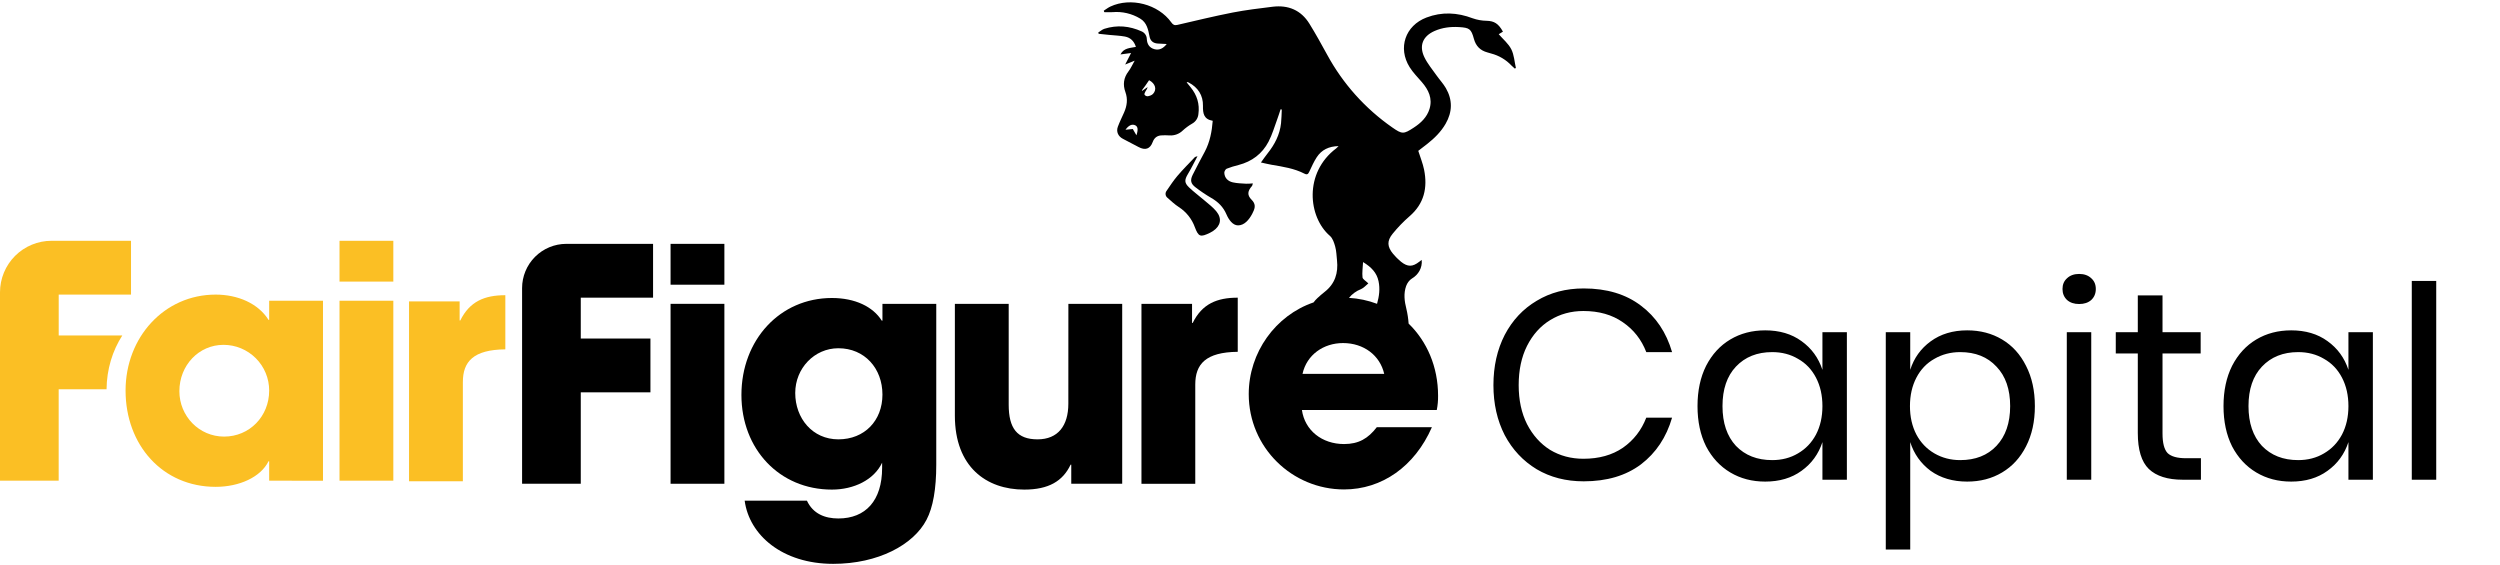 <svg width="912" height="206" viewBox="0 0 912 206" fill="none" xmlns="http://www.w3.org/2000/svg">
<path d="M577.73 105.224C586.158 105.224 593.116 107.315 598.604 111.496C604.092 115.612 607.881 121.263 609.972 128.45H600.564C598.8 123.877 595.958 120.251 592.038 117.572C588.118 114.828 583.316 113.456 577.632 113.456C573.124 113.456 569.073 114.567 565.48 116.788C561.952 118.944 559.143 122.08 557.052 126.196C555.027 130.247 554.014 135.016 554.014 140.504C554.014 145.927 555.027 150.663 557.052 154.714C559.143 158.765 561.952 161.901 565.48 164.122C569.073 166.278 573.124 167.356 577.632 167.356C583.316 167.356 588.118 166.017 592.038 163.338C595.958 160.594 598.8 156.935 600.564 152.362H609.972C607.881 159.549 604.092 165.233 598.604 169.414C593.116 173.53 586.158 175.588 577.73 175.588C571.262 175.588 565.545 174.118 560.58 171.178C555.615 168.173 551.727 164.024 548.918 158.732C546.174 153.375 544.802 147.299 544.802 140.504C544.802 133.644 546.174 127.535 548.918 122.178C551.727 116.821 555.615 112.672 560.58 109.732C565.545 106.727 571.262 105.224 577.73 105.224ZM643.948 120.512C649.175 120.512 653.585 121.819 657.178 124.432C660.837 127.045 663.385 130.541 664.822 134.918V121.198H673.74V175H664.822V161.28C663.385 165.657 660.837 169.153 657.178 171.766C653.585 174.379 649.175 175.686 643.948 175.686C639.179 175.686 634.932 174.575 631.208 172.354C627.484 170.133 624.544 166.964 622.388 162.848C620.297 158.667 619.252 153.767 619.252 148.148C619.252 142.529 620.297 137.629 622.388 133.448C624.544 129.267 627.484 126.065 631.208 123.844C634.932 121.623 639.179 120.512 643.948 120.512ZM646.496 128.45C641.008 128.45 636.598 130.214 633.266 133.742C629.999 137.205 628.366 142.007 628.366 148.148C628.366 154.289 629.999 159.124 633.266 162.652C636.598 166.115 641.008 167.846 646.496 167.846C650.024 167.846 653.16 167.029 655.904 165.396C658.713 163.763 660.902 161.476 662.47 158.536C664.038 155.531 664.822 152.068 664.822 148.148C664.822 144.228 664.038 140.765 662.47 137.76C660.902 134.755 658.713 132.468 655.904 130.9C653.16 129.267 650.024 128.45 646.496 128.45ZM717.627 120.512C722.397 120.512 726.643 121.623 730.367 123.844C734.091 126.065 736.999 129.267 739.089 133.448C741.245 137.629 742.323 142.529 742.323 148.148C742.323 153.767 741.245 158.667 739.089 162.848C736.999 166.964 734.091 170.133 730.367 172.354C726.643 174.575 722.397 175.686 717.627 175.686C712.401 175.686 707.958 174.379 704.299 171.766C700.706 169.087 698.223 165.592 696.851 161.28V200.48H687.933V121.198H696.851V134.918C698.223 130.606 700.706 127.143 704.299 124.53C707.958 121.851 712.401 120.512 717.627 120.512ZM715.079 128.45C711.617 128.45 708.481 129.267 705.671 130.9C702.862 132.468 700.673 134.755 699.105 137.76C697.537 140.765 696.753 144.228 696.753 148.148C696.753 152.068 697.537 155.531 699.105 158.536C700.673 161.476 702.862 163.763 705.671 165.396C708.481 167.029 711.617 167.846 715.079 167.846C720.633 167.846 725.043 166.115 728.309 162.652C731.641 159.124 733.307 154.289 733.307 148.148C733.307 142.007 731.641 137.205 728.309 133.742C725.043 130.214 720.633 128.45 715.079 128.45ZM752.4 105.42C752.4 103.787 752.956 102.48 754.066 101.5C755.177 100.455 756.647 99.932 758.476 99.932C760.306 99.932 761.776 100.455 762.886 101.5C763.997 102.48 764.552 103.787 764.552 105.42C764.552 107.053 763.997 108.393 762.886 109.438C761.776 110.418 760.306 110.908 758.476 110.908C756.647 110.908 755.177 110.418 754.066 109.438C752.956 108.393 752.4 107.053 752.4 105.42ZM762.886 121.198V175H753.968V121.198H762.886ZM802.9 167.16V175H796.236C790.748 175 786.632 173.693 783.888 171.08C781.21 168.467 779.87 164.089 779.87 157.948V128.94H771.834V121.198H779.87V107.772H788.886V121.198H802.802V128.94H788.886V158.144C788.886 161.607 789.507 163.991 790.748 165.298C792.055 166.539 794.276 167.16 797.412 167.16H802.9ZM835.833 120.512C841.06 120.512 845.47 121.819 849.063 124.432C852.722 127.045 855.27 130.541 856.707 134.918V121.198H865.625V175H856.707V161.28C855.27 165.657 852.722 169.153 849.063 171.766C845.47 174.379 841.06 175.686 835.833 175.686C831.064 175.686 826.817 174.575 823.093 172.354C819.369 170.133 816.429 166.964 814.273 162.848C812.182 158.667 811.137 153.767 811.137 148.148C811.137 142.529 812.182 137.629 814.273 133.448C816.429 129.267 819.369 126.065 823.093 123.844C826.817 121.623 831.064 120.512 835.833 120.512ZM838.381 128.45C832.893 128.45 828.483 130.214 825.151 133.742C821.884 137.205 820.251 142.007 820.251 148.148C820.251 154.289 821.884 159.124 825.151 162.652C828.483 166.115 832.893 167.846 838.381 167.846C841.909 167.846 845.045 167.029 847.789 165.396C850.598 163.763 852.787 161.476 854.355 158.536C855.923 155.531 856.707 152.068 856.707 148.148C856.707 144.228 855.923 140.765 854.355 137.76C852.787 134.755 850.598 132.468 847.789 130.9C845.045 129.267 841.909 128.45 838.381 128.45ZM888.736 102.48V175H879.818V102.48H888.736Z" fill="black"/>
<path d="M47.795 107.463V87.84H18.797C16.328 87.839 13.884 88.325 11.603 89.269C9.323 90.213 7.25 91.597 5.505 93.343C3.759 95.088 2.375 97.16 1.43 99.441C0.486 101.721 -0 104.165 2.43732e-07 106.634V175.347H21.405V141.998H38.87C38.949 134.686 41.031 127.93 44.619 122.372H21.417V107.463H47.795Z" fill="#FBBF24"/>
<path d="M98.196 175.353V168.258H97.96C95.122 174.052 87.317 177.601 78.682 177.601C59.289 177.601 45.808 162.344 45.808 142.476C45.808 123.08 59.879 107.469 78.682 107.469C86.727 107.469 94.175 110.664 97.96 116.693H98.196V109.717H117.828V175.368L98.196 175.353ZM98.196 142.476C98.199 140.285 97.77 138.116 96.933 136.092C96.096 134.067 94.868 132.228 93.319 130.679C91.77 129.13 89.931 127.902 87.907 127.064C85.883 126.227 83.714 125.797 81.523 125.8C72.535 125.8 65.437 133.251 65.437 142.712C65.437 151.818 72.653 159.27 81.759 159.27C90.984 159.27 98.196 151.936 98.196 142.476Z" fill="#FBBF24"/>
<path d="M123.854 102.737V87.837H143.486V102.737H123.854ZM123.854 175.347V109.717H143.486V175.35L123.854 175.347Z" fill="#FBBF24"/>
<path d="M149.219 175.574V109.941H167.674V116.917H167.91C171.338 109.941 176.778 107.69 184.347 107.69V127.443C172.639 127.561 168.854 131.935 168.854 139.387V175.574H149.219Z" fill="#FBBF24"/>
<path d="M551.315 17.968C550.28 15.914 548.326 14.319 546.734 12.477L548.274 11.548C546.632 8.571 545.049 7.663 542.381 7.585C540.628 7.567 538.891 7.26 537.238 6.677C531.616 4.535 525.983 4.257 520.374 6.393C512.623 9.34 509.858 17.514 514.235 24.503C515.473 26.479 517.158 28.176 518.692 29.949C521.142 32.789 522.652 35.921 521.487 39.733C520.553 42.776 518.335 44.876 515.739 46.561C512.027 48.997 511.504 49 507.909 46.495C498.026 39.62 489.887 30.53 484.142 19.95C482.054 16.144 479.958 12.338 477.676 8.65C474.603 3.682 469.95 1.761 464.247 2.457C459.373 3.062 454.484 3.64 449.67 4.575C442.905 5.903 436.201 7.539 429.479 9.088C428.453 9.324 427.911 9.049 427.3 8.181C422.556 1.525 412.476 -1.086 405.057 2.396C404.21 2.793 403.46 3.389 402.664 3.891C402.719 4.072 402.77 4.254 402.825 4.435C403.832 4.435 404.849 4.508 405.85 4.435C409.37 4.127 412.897 4.945 415.922 6.771C418.396 8.247 418.862 10.81 419.362 13.351C419.664 14.943 420.723 15.772 422.33 15.883C423.373 15.956 424.42 15.995 425.624 16.056C424.335 17.687 422.874 18.428 421.086 17.926C419.34 17.439 418.46 16.129 418.363 14.295C418.358 13.687 418.176 13.094 417.839 12.588C417.501 12.082 417.023 11.686 416.463 11.448C412.052 9.461 407.508 9.028 402.867 10.507C402.059 10.764 401.376 11.415 400.634 11.878L400.789 12.326C402.08 12.462 403.369 12.604 404.661 12.734C406.585 12.931 408.534 12.988 410.409 13.339C412.367 13.717 413.704 14.967 414.373 17.106C412.255 17.547 409.956 17.454 408.745 19.859L412.618 19.338L410.467 23.541L413.934 22.134C413.026 23.713 412.491 24.969 411.683 26.019C409.886 28.36 409.565 30.884 410.546 33.582C411.48 36.169 411.129 38.62 410.058 41.046C409.296 42.767 408.455 44.456 407.795 46.216C407.109 48.05 407.916 49.765 409.641 50.642C411.541 51.611 413.435 52.594 415.308 53.613C417.761 54.951 419.564 54.379 420.511 51.798C421.047 50.352 422.024 49.541 423.494 49.399C424.537 49.323 425.583 49.323 426.626 49.399C427.512 49.458 428.402 49.33 429.236 49.023C430.07 48.716 430.83 48.237 431.466 47.617C432.5 46.664 433.637 45.828 434.855 45.124C435.5 44.778 436.049 44.277 436.454 43.667C436.859 43.057 437.107 42.356 437.175 41.627C437.687 37.927 436.667 34.696 434.337 31.831C433.868 31.25 433.396 30.669 432.891 30.049C433.112 29.973 433.167 29.933 433.194 29.943C433.344 29.981 433.49 30.034 433.629 30.1C437.063 31.891 438.912 34.829 438.842 38.592C438.788 41.403 439.13 43.496 442.4 44.065C442.098 47.998 441.368 51.813 439.499 55.35C438.007 58.167 436.473 60.959 435.07 63.821C434.101 65.812 434.398 67.028 436.156 68.359C437.978 69.764 439.889 71.05 441.877 72.211C444.37 73.645 446.254 75.502 447.401 78.186C448.224 80.104 449.685 82.219 451.637 82.219C453.933 82.219 455.642 80.192 456.78 78.053C456.901 77.823 456.995 77.578 457.116 77.345C457.939 75.729 458.081 74.356 456.577 72.861C454.892 71.182 455.104 69.681 456.713 67.866C456.886 67.672 456.895 67.337 457.034 66.901C456.212 66.988 455.386 67.027 454.559 67.019C452.95 66.916 451.313 66.877 449.749 66.529C447.991 66.136 446.742 64.977 446.627 63.062C446.596 62.563 447.05 61.74 447.486 61.549C448.896 60.998 450.342 60.545 451.815 60.194C456.695 58.932 460.45 56.112 462.758 51.689C464.147 49.03 464.976 46.074 466.029 43.242C466.443 42.132 466.782 40.994 467.157 39.869L467.596 39.963C467.511 41.627 467.502 43.291 467.323 44.952C466.873 49.142 464.997 52.718 462.407 55.973C461.621 56.966 460.894 58.012 459.987 59.274C461.527 59.607 462.685 59.903 463.862 60.106C467.971 60.808 472.11 61.413 475.873 63.355C476.872 63.867 477.229 63.479 477.631 62.626C478.478 60.835 479.274 58.996 480.354 57.347C482.127 54.654 484.756 53.365 488.32 53.299C487.884 53.716 487.691 53.943 487.461 54.116C475.598 63.032 477.174 79.166 485.155 86.052C486.184 86.935 486.704 88.593 487.088 89.985C487.527 91.582 487.56 93.292 487.739 94.953C488.238 99.591 487.01 103.548 483.201 106.504C482.293 107.212 481.428 107.977 480.581 108.758C480.068 109.232 479.602 109.755 479.189 110.319C465.33 115.035 455.539 128.562 455.539 143.777C455.539 163.291 471.387 178.548 490.308 178.548C504.146 178.548 516.09 170.149 522.359 155.839H502.258C499.066 159.981 495.635 161.99 490.314 161.99C482.272 161.99 476.003 157.022 474.938 149.57H524.138C524.475 147.857 524.634 146.113 524.61 144.367C524.61 133.778 520.534 124.514 513.863 118.046C513.739 116.238 513.467 114.444 513.05 112.682C512.336 109.874 511.985 107.091 512.956 104.347C513.322 103.309 514.124 102.177 515.046 101.624C517.418 100.232 518.937 97.691 518.634 94.811C518.332 95.049 518.029 95.261 517.748 95.482C515.313 97.385 513.534 97.433 511.092 95.482C510.034 94.626 509.066 93.665 508.203 92.614C506.04 90 505.894 87.891 508.042 85.262C509.899 82.97 511.952 80.844 514.178 78.909C519.545 74.298 520.834 68.489 519.503 61.885C519.04 59.598 518.129 57.401 517.385 55.026C518.417 54.231 519.539 53.383 520.643 52.512C523.294 50.425 525.675 48.086 527.372 45.133C529.85 40.825 529.934 36.456 527.457 32.157C526.525 30.539 525.209 29.147 524.129 27.619C522.574 25.401 520.779 23.287 519.615 20.872C517.573 16.637 519.064 13.167 523.369 11.285C526.207 10.044 529.214 9.694 532.276 9.881C536.064 10.111 536.69 10.544 537.682 14.18C538.409 16.834 540.009 18.416 542.605 19.121C543.059 19.245 543.512 19.399 543.96 19.517C546.815 20.254 549.402 21.788 551.418 23.94C551.781 24.324 552.195 24.66 552.589 25.017L553 24.805C552.48 22.546 552.353 20.031 551.315 17.968ZM414.566 49.351L413.247 47.06L410.576 47.33C411.768 45.669 412.996 45.16 414.14 45.711C415.084 46.168 415.274 47.227 414.575 49.351H414.566ZM420.59 34.275C420.142 34.744 419.38 34.995 418.699 35.119C418.473 35.129 418.248 35.083 418.044 34.985C417.84 34.887 417.664 34.739 417.531 34.556C417.383 34.284 417.655 33.712 417.861 33.346C418.124 32.871 418.511 32.46 418.635 31.779L416.699 33.119L416.533 32.983C416.962 32.408 417.398 31.84 417.813 31.253C418.227 30.666 418.69 29.979 419.186 29.256C421.513 30.469 422.112 32.681 420.599 34.275H420.59ZM475.156 136.383C476.693 129.406 482.844 125.149 489.938 125.149C497.502 125.149 503.42 129.642 504.957 136.383H475.156ZM492.099 108.661C493.265 107.242 494.775 106.147 496.485 105.478C497.532 105.039 498.343 104.041 499.166 103.378C498.225 102.453 497.115 101.866 497.048 101.188C496.858 99.467 497.136 97.694 497.242 95.603C500.267 97.443 502.234 99.482 502.887 102.562C503.492 105.387 503.117 108.119 502.346 110.83C499.062 109.597 495.612 108.865 492.111 108.661H492.099Z" fill="black"/>
<path d="M436.848 56.987C436.274 57.18 436.019 57.187 435.895 57.32C433.747 59.589 431.536 61.803 429.509 64.178C428.063 65.873 426.843 67.766 425.576 69.609C425.429 69.797 425.321 70.013 425.258 70.243C425.195 70.474 425.178 70.714 425.208 70.951C425.238 71.188 425.315 71.417 425.433 71.624C425.552 71.831 425.71 72.013 425.899 72.159C427.225 73.333 428.532 74.558 430.005 75.52C432.71 77.253 434.77 79.826 435.868 82.845C437.215 86.403 437.889 86.621 441.393 84.927C441.769 84.744 442.133 84.537 442.482 84.306C445.314 82.424 445.879 79.732 443.716 77.1C442.439 75.548 440.766 74.316 439.229 72.991C437.414 71.421 435.457 70.002 433.735 68.338C432.014 66.674 432.086 65.597 433.351 63.482C434.552 61.48 435.575 59.371 436.848 56.987Z" fill="black"/>
<path d="M190.458 105.1V176.475H211.866V143.126H237.28V123.494H211.866V108.591H238.239V88.959H206.596C202.316 88.96 198.211 90.661 195.185 93.688C192.159 96.715 190.458 100.82 190.458 105.1V105.1Z" fill="black"/>
<path d="M264.255 110.839H244.623V176.475H264.255V110.839Z" fill="black"/>
<path d="M264.255 88.959H244.623V103.86H264.255V88.959Z" fill="black"/>
<path d="M321.916 116.99H321.68C318.488 111.904 311.983 108.709 303.467 108.709C284.546 108.709 270.472 123.966 270.472 144.07C270.472 163.82 284.31 178.605 303.467 178.605C311.508 178.605 318.842 175.057 321.798 168.788V170.682C321.798 182.626 315.768 189.137 305.833 189.137C300.992 189.137 296.608 187.479 294.36 182.632H271.655C273.31 195.167 285.372 205.692 303.942 205.692C320.379 205.692 333.27 198.715 337.999 189.609C340.365 185.116 341.548 178.375 341.548 169.505V110.839H321.916V116.99ZM305.833 160.274C296.372 160.274 290.101 152.587 290.101 143.362C290.101 134.374 297.077 127.04 305.833 127.04C315.411 127.04 321.916 134.374 321.916 143.952C321.916 153.416 315.411 160.274 305.833 160.274Z" fill="black"/>
<path d="M389.731 147.265C389.731 155.307 385.946 160.274 378.494 160.274C371.043 160.274 367.972 156.251 367.972 147.619V110.839H348.337V151.64C348.337 170.325 359.809 178.605 373.648 178.605C382.518 178.605 387.722 175.529 390.557 169.499H390.796V176.475H409.378V110.839H389.746L389.731 147.265Z" fill="black"/>
<path d="M435.094 117.816H434.858V110.839H416.403V176.491H436.035V140.289C436.035 132.837 439.82 128.462 451.528 128.341V108.591C443.958 108.591 438.519 110.839 435.094 117.816Z" fill="black"/>
</svg>
